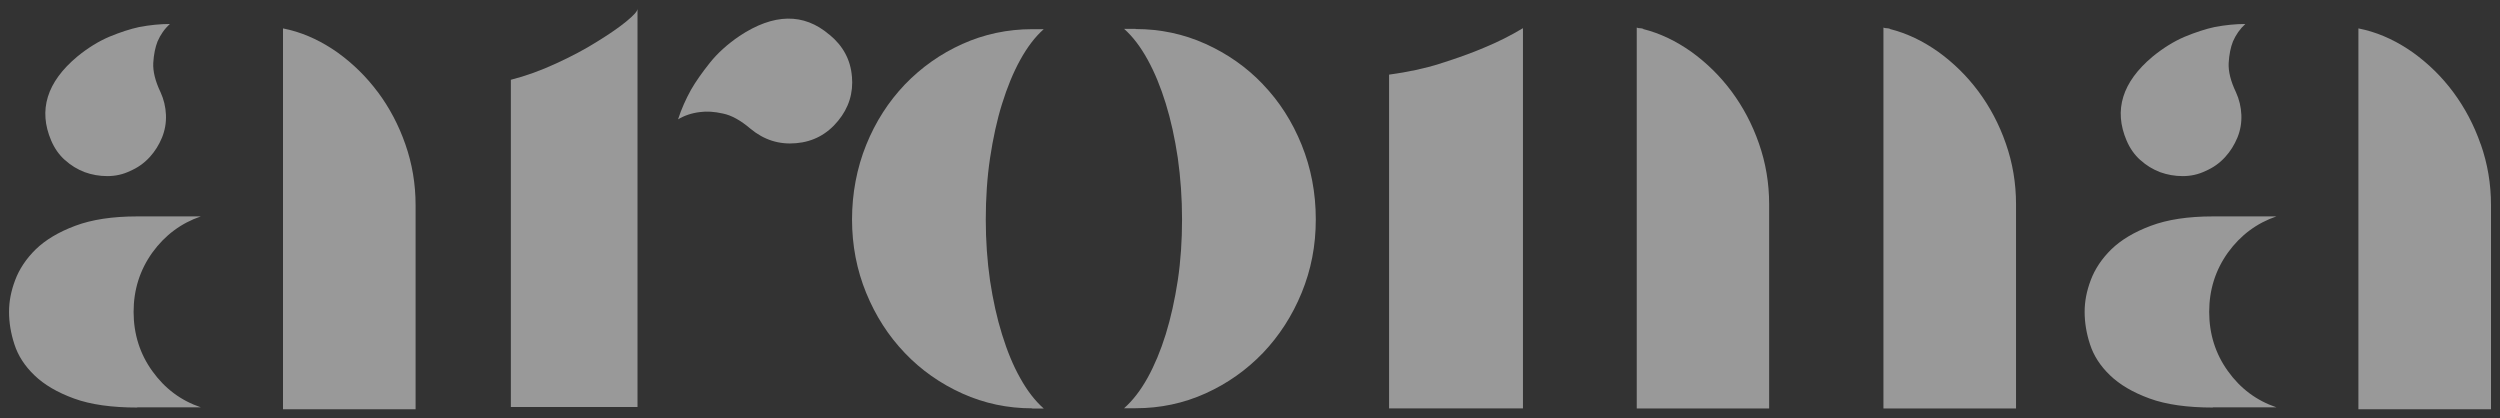 <?xml version="1.0" encoding="UTF-8"?>
<svg id="Livello_1" data-name="Livello 1" xmlns="http://www.w3.org/2000/svg" viewBox="0 0 543.99 90.96">
  <rect x="0" y="0" width="543.99" height="90.96" fill="#333333" stroke="none"/>
  <defs>
    <style>
      .cls-1 {
        opacity: .5;
      }

      .cls-2 {
        fill: #fff;
        stroke-width: 0px;
      }
    </style>
  </defs>
  <g class="cls-1">
    <path class="cls-2" d="m82.21,20.04c-2.51-3.37-5.45-6.23-8.74-8.6-3.3-2.33-6.77-4.01-10.46-4.94l-1.43-.32v82.88h28.85v-44.43c0-4.62-.75-9.03-2.22-13.22-1.47-4.23-3.48-7.99-5.98-11.36Z"/>
    <path class="cls-2" d="m43.72,47.09h-13.87c-5.37,0-9.85.68-13.47,2.04-3.65,1.36-6.49,3.08-8.6,5.12-2.08,2.04-3.58,4.3-4.48,6.7-.9,2.4-1.33,4.59-1.33,6.92s.39,4.69,1.18,7.09c.79,2.44,2.22,4.66,4.34,6.7,2.11,2.04,4.98,3.73,8.6,5.05,3.62,1.33,8.24,1.97,13.8,1.97l-.04-.04h13.87c-4.34-1.47-7.85-4.08-10.57-7.88-2.72-3.76-4.08-8.1-4.08-12.9s1.36-9.1,4.08-12.9c2.76-3.8,6.27-6.41,10.57-7.88Z"/>
    <path class="cls-2" d="m14.16,34.84c1.25,1.15,2.69,2.01,4.26,2.62,1.58.57,3.22.86,4.94.86s3.4-.36,4.94-1.11c1.68-.72,3.08-1.72,4.26-3.01,1.18-1.29,2.04-2.69,2.69-4.26.64-1.58.93-3.22.86-4.94s-.47-3.4-1.18-4.94c-1.15-2.4-1.68-4.55-1.58-6.38.11-1.83.43-3.4.93-4.66.64-1.47,1.5-2.72,2.69-3.8-2.11,0-4.3.22-6.63.65-2.01.43-4.19,1.15-6.52,2.11-2.36,1-4.69,2.44-7.02,4.34-6.63,5.55-8.49,11.65-5.66,18.27.72,1.68,1.72,3.12,3.01,4.26Z"/>
    <path class="cls-2" d="m185.37,16.63c-.29-3.62-1.93-6.66-4.87-9.07l-.07-.04c-5.55-4.73-12.08-4.62-19.53.32-2.62,1.79-4.77,3.73-6.45,5.84s-3.05,4.05-4.08,5.84c-1.15,2.08-2.11,4.23-2.83,6.45,1.36-.82,2.94-1.36,4.73-1.58,1.47-.21,3.15-.11,5.05.32,1.9.39,3.87,1.51,5.98,3.3,2.94,2.44,6.23,3.48,9.93,3.15,3.69-.32,6.74-1.93,9.14-4.87,2.33-2.83,3.33-6.06,3.01-9.67Z"/>
    <path class="cls-2" d="m136.28,4.67c-1.61,1.33-3.76,2.79-6.38,4.41-2.62,1.65-5.59,3.22-8.89,4.73-3.33,1.54-6.59,2.72-9.85,3.55v71.2h27.56V1.91c0,.54-.82,1.43-2.44,2.76Z"/>
    <path class="cls-2" d="m218.05,22.58c1.11-3.58,2.4-6.74,3.94-9.53,1.54-2.79,3.22-5.02,5.12-6.7h-2.51c-5.34,0-10.43,1.08-15.19,3.22s-8.92,5.09-12.51,8.81c-3.55,3.73-6.38,8.1-8.42,13.15-2.04,5.05-3.08,10.57-3.08,16.23s1.04,11,3.08,15.98,4.84,9.35,8.42,13.08c3.55,3.73,7.74,6.66,12.51,8.81,4.77,2.15,9.85,3.22,15.19,3.22v.04s2.51,0,2.51,0c-1.9-1.68-3.62-3.91-5.12-6.63-1.54-2.72-2.83-5.88-3.94-9.46-1.11-3.55-1.97-7.45-2.62-11.72-.61-4.23-.93-8.67-.93-13.29s.29-9.1.93-13.4c.65-4.3,1.5-8.24,2.62-11.82Z"/>
    <path class="cls-2" d="m274.81,18.35c-3.55-3.73-7.74-6.66-12.51-8.81-4.77-2.15-9.85-3.22-15.19-3.22v-.04h-2.51c1.9,1.68,3.58,3.91,5.12,6.7,1.54,2.79,2.83,5.95,3.94,9.53,1.11,3.58,1.97,7.52,2.62,11.82.61,4.34.93,8.78.93,13.4s-.29,9.03-.93,13.29c-.65,4.23-1.51,8.13-2.62,11.72-1.11,3.58-2.44,6.74-3.94,9.46-1.54,2.76-3.22,4.94-5.12,6.63h2.51c5.34,0,10.43-1.07,15.19-3.22,4.77-2.15,8.92-5.09,12.51-8.81,3.55-3.73,6.38-8.1,8.42-13.08,2.04-4.98,3.08-10.21,3.08-15.98s-1.04-11.18-3.08-16.23c-2.04-5.05-4.84-9.42-8.42-13.15Z"/>
    <path class="cls-2" d="m376.75,19.86c-2.51-3.37-5.45-6.23-8.74-8.6-3.3-2.33-6.77-4.01-10.46-4.94l.04-.04c-.22-.07-.43-.14-.72-.14s-.5-.04-.72-.14v82.88h28.81v-44.43c0-4.62-.75-9.03-2.22-13.22-1.47-4.23-3.48-7.99-5.98-11.36Z"/>
    <path class="cls-2" d="m313.51,13.8c-3.51,1.11-7.27,1.9-11.25,2.44v72.63h29.13V6.13c-2.62,1.58-5.45,3.01-8.49,4.26-2.76,1.18-5.88,2.29-9.39,3.4Z"/>
    <path class="cls-2" d="m430.47,19.86c-2.51-3.37-5.45-6.23-8.74-8.6-3.3-2.33-6.77-4.01-10.46-4.94v-.04c-.22-.07-.43-.14-.72-.14s-.5-.04-.72-.14v82.88h28.85v-44.43c0-4.62-.75-9.03-2.22-13.22-1.47-4.23-3.48-7.99-5.98-11.36Z"/>
    <path class="cls-2" d="m539.79,31.4c-1.47-4.23-3.48-7.99-5.98-11.36s-5.45-6.23-8.74-8.6h0c-3.3-2.33-6.77-4.01-10.46-4.94l-1.43-.32v82.88h28.85v-44.43c0-4.62-.75-9.03-2.22-13.22Z"/>
    <path class="cls-2" d="m465.76,34.84h0c1.25,1.15,2.69,2.01,4.26,2.62,1.58.57,3.22.86,4.94.86s3.4-.36,4.94-1.11c1.68-.72,3.08-1.72,4.26-3.01,1.18-1.29,2.04-2.69,2.69-4.26.65-1.58.93-3.22.86-4.94-.07-1.72-.47-3.4-1.18-4.94-1.15-2.4-1.68-4.55-1.58-6.38.11-1.83.43-3.4.93-4.66.65-1.47,1.51-2.72,2.69-3.8-2.11,0-4.3.22-6.63.65-2.01.43-4.19,1.15-6.52,2.11-2.36,1-4.69,2.44-7.02,4.34-6.63,5.55-8.49,11.65-5.66,18.27.72,1.68,1.72,3.12,3.01,4.26Z"/>
    <path class="cls-2" d="m495.36,47.09h-13.87c-5.37,0-9.85.68-13.47,2.04-3.65,1.36-6.49,3.08-8.6,5.12-2.08,2.04-3.58,4.3-4.48,6.7-.9,2.4-1.33,4.59-1.33,6.92s.39,4.69,1.18,7.09c.79,2.44,2.22,4.66,4.34,6.7,2.11,2.04,4.98,3.73,8.6,5.05,3.62,1.33,8.24,1.97,13.8,1.97l-.04-.04h13.87c-4.34-1.47-7.85-4.08-10.57-7.88-2.72-3.76-4.08-8.1-4.08-12.9s1.36-9.1,4.08-12.9c2.76-3.8,6.27-6.41,10.57-7.88Z"/>
  </g>
</svg>
